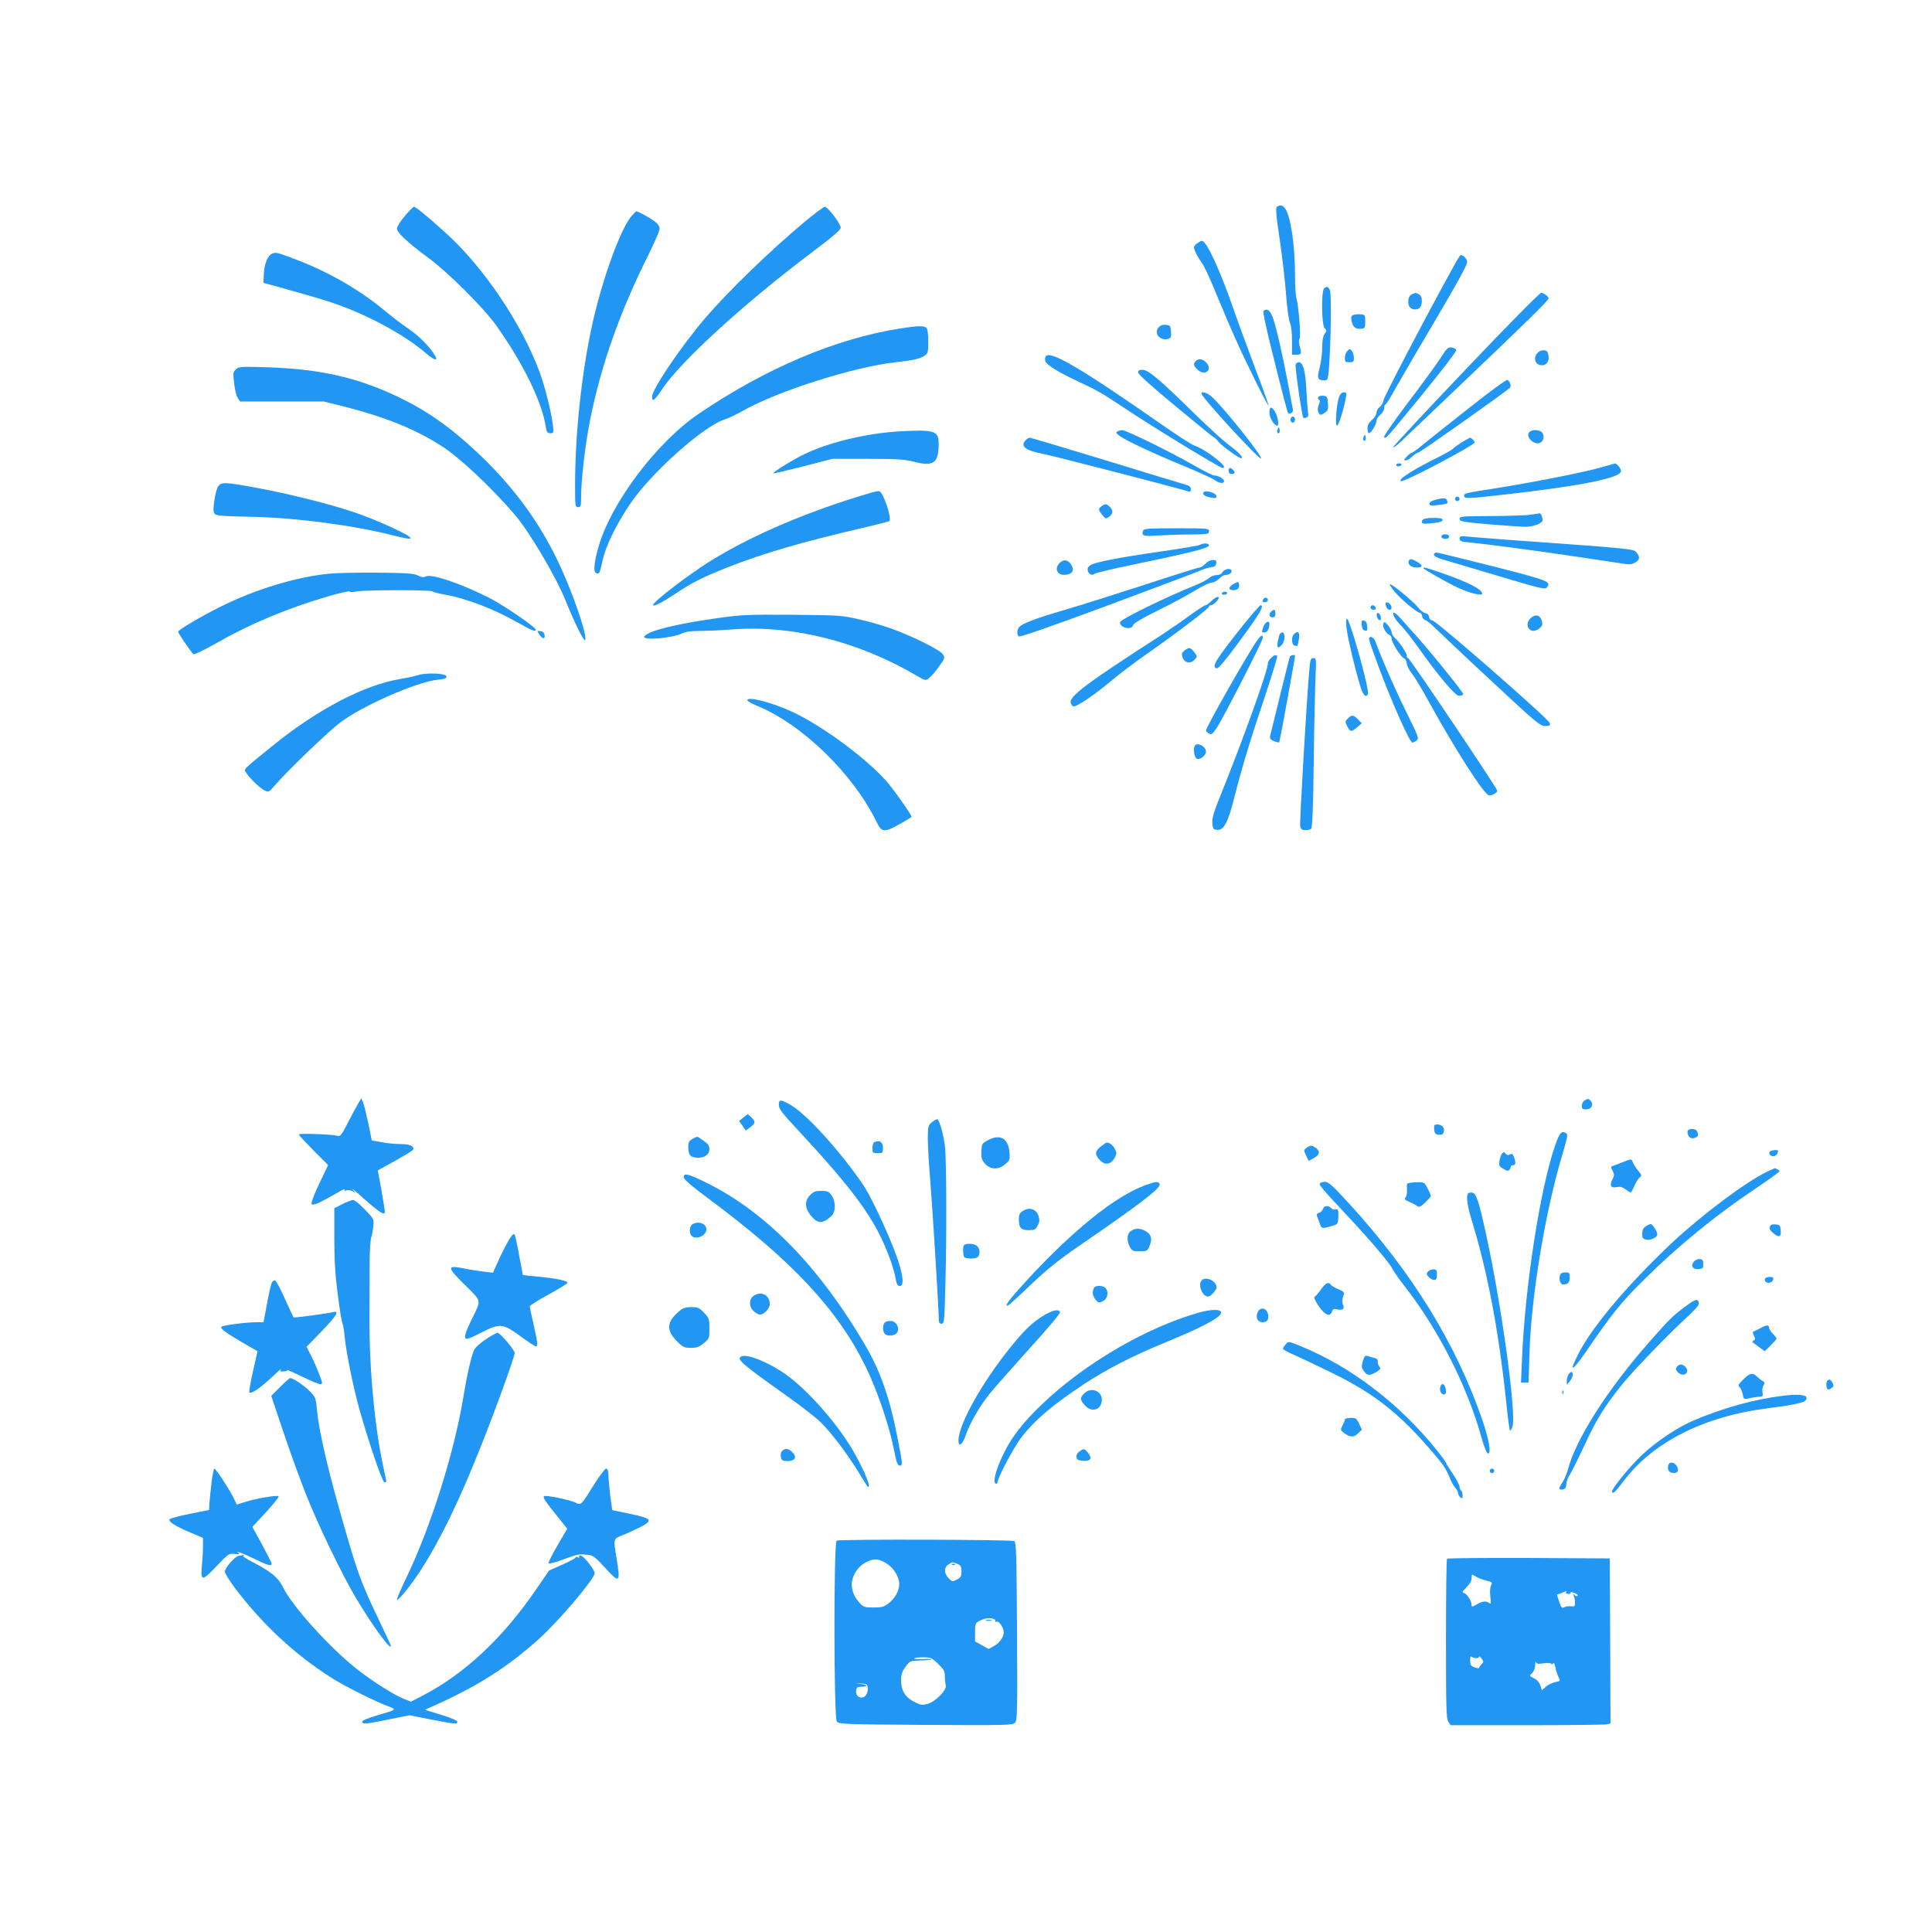 <?xml version="1.0" standalone="no"?>
<!DOCTYPE svg PUBLIC "-//W3C//DTD SVG 20010904//EN"
 "http://www.w3.org/TR/2001/REC-SVG-20010904/DTD/svg10.dtd">
<svg version="1.0" xmlns="http://www.w3.org/2000/svg"
 width="1280pt" height="1280pt" viewBox="0 0 1280 1280"
 preserveAspectRatio="xMidYMid meet">
<g transform="translate(0,1280) scale(0.1,-0.1)"
fill="#2196f3" stroke="none">
<path d="M8461 11431 c-11 -7 -8 -45 18 -222 17 -118 36 -281 42 -364 6 -83
17 -165 25 -183 9 -20 14 -67 14 -122 l0 -90 30 0 c33 0 35 7 20 59 -6 21 -6
39 0 46 10 12 -5 208 -20 265 -6 19 -10 85 -10 146 0 203 -27 393 -64 450 -17
25 -32 29 -55 15z"/>
<path d="M2682 11369 c-30 -35 -52 -71 -52 -84 0 -26 73 -94 210 -195 127 -93
366 -331 448 -447 178 -250 302 -503 328 -670 6 -37 10 -43 30 -43 22 0 23 3
18 48 -12 95 -53 259 -89 357 -120 323 -371 695 -621 921 -125 113 -200 174
-211 174 -5 0 -33 -27 -61 -61z"/>
<path d="M5328 11328 c-237 -199 -504 -458 -658 -638 -157 -184 -350 -469
-350 -518 0 -38 18 -25 67 50 122 183 541 566 988 903 140 105 195 152 195
166 0 26 -86 139 -105 139 -8 0 -70 -46 -137 -102z"/>
<path d="M4188 11373 c-72 -77 -193 -407 -262 -713 -72 -324 -116 -729 -116
-1077 0 -136 1 -143 20 -143 18 0 20 7 20 70 0 113 28 353 61 515 72 358 197
711 384 1085 41 82 75 161 75 174 0 16 -11 33 -32 49 -29 22 -111 67 -121 67
-2 0 -15 -12 -29 -27z"/>
<path d="M7938 11192 c-16 -9 -28 -23 -28 -30 0 -17 27 -70 55 -107 13 -17 55
-108 93 -202 39 -94 96 -229 128 -299 62 -142 214 -447 219 -442 2 2 -39 116
-91 253 -52 138 -122 329 -155 425 -63 180 -141 358 -175 397 -18 22 -20 22
-46 5z"/>
<path d="M1804 11120 c-30 -12 -53 -68 -56 -135 l-3 -59 85 -23 c275 -77 336
-95 426 -128 211 -78 429 -199 561 -311 80 -69 98 -57 35 23 -46 57 -97 103
-166 149 -28 19 -89 66 -136 105 -165 137 -367 254 -582 337 -132 50 -139 52
-164 42z"/>
<path d="M9632 11038 c-200 -363 -464 -868 -466 -891 -2 -15 -13 -35 -25 -43
-11 -8 -21 -25 -21 -37 0 -13 -13 -34 -30 -49 -21 -18 -30 -35 -30 -57 0 -17
5 -31 10 -31 14 0 50 60 50 84 0 10 11 27 25 38 14 11 25 30 25 44 0 13 4 24
9 24 4 0 38 53 73 118 36 64 156 270 267 457 131 221 201 349 201 367 0 23
-22 48 -44 48 -2 0 -23 -33 -44 -72z"/>
<path d="M8772 10888 c-19 -19 -16 -242 4 -262 14 -14 14 -18 0 -38 -11 -15
-16 -45 -16 -91 0 -38 -8 -98 -17 -133 -19 -71 -14 -84 33 -84 20 0 22 7 28
73 14 173 18 504 7 525 -13 25 -22 27 -39 10z"/>
<path d="M9360 10853 c-21 -8 -30 -24 -30 -53 0 -31 17 -50 45 -50 30 0 45 19
45 57 0 22 -6 36 -19 43 -11 5 -21 10 -23 9 -2 0 -10 -3 -18 -6z"/>
<path d="M9712 10354 c-265 -278 -482 -511 -482 -517 0 -6 21 9 48 34 26 25
225 215 442 421 371 353 540 519 540 531 0 12 -33 37 -49 37 -10 0 -218 -210
-499 -506z"/>
<path d="M8373 10742 c-9 -5 10 -95 72 -340 45 -183 85 -336 89 -339 11 -12
37 7 32 24 -2 10 -17 83 -31 163 -38 201 -80 386 -102 445 -18 49 -36 63 -60
47z"/>
<path d="M8961 10711 c-9 -6 -11 -18 -6 -39 8 -39 27 -54 62 -50 26 3 28 6 28
48 0 44 -1 45 -35 48 -19 1 -41 -2 -49 -7z"/>
<path d="M7676 10631 c-34 -37 8 -90 60 -77 22 6 25 11 22 49 -3 39 -5 42 -34
45 -20 2 -36 -4 -48 -17z"/>
<path d="M5965 10624 c-427 -67 -893 -264 -1338 -567 -277 -189 -577 -587
-661 -877 -32 -113 -37 -174 -13 -178 19 -4 19 -5 41 92 21 91 87 227 175 359
137 208 494 527 635 569 22 7 74 32 115 55 229 131 742 294 1016 323 116 13
161 23 193 45 20 14 22 25 22 94 0 46 -5 82 -12 89 -15 15 -57 14 -173 -4z"/>
<path d="M9544 10428 c-26 -40 -123 -174 -217 -297 -101 -134 -165 -227 -157
-229 16 -6 6 -17 260 293 121 148 219 276 218 285 -2 8 -15 16 -30 18 -24 3
-33 -5 -74 -70z"/>
<path d="M8927 10475 c-9 -9 -17 -30 -17 -46 0 -26 3 -29 30 -29 26 0 30 4 30
28 0 16 -6 36 -13 46 -13 17 -14 17 -30 1z"/>
<path d="M10187 10462 c-32 -35 -15 -82 28 -82 38 0 56 39 39 84 -8 22 -47 20
-67 -2z"/>
<path d="M6927 10436 c-4 -9 -4 -23 -1 -31 9 -22 88 -72 204 -126 143 -67 166
-80 331 -190 172 -115 621 -389 638 -389 21 0 11 18 -31 52 -56 46 -115 82
-155 96 -18 6 -113 67 -210 135 -553 386 -757 504 -776 453z"/>
<path d="M7922 10408 c-18 -18 -15 -32 12 -57 50 -47 104 1 56 49 -23 23 -50
26 -68 8z"/>
<path d="M8584 10385 c-6 -14 42 -345 51 -353 2 -3 11 -2 20 2 12 4 15 14 11
33 -2 16 -8 84 -11 153 -7 128 -22 180 -51 180 -8 0 -17 -7 -20 -15z"/>
<path d="M1564 10354 c-20 -18 -21 -24 -13 -92 4 -41 15 -85 24 -98 l15 -24
278 0 277 0 137 -34 c267 -68 469 -149 642 -260 120 -76 325 -269 487 -456 94
-110 274 -413 336 -569 65 -160 126 -283 131 -259 9 48 -94 339 -188 533 -115
235 -259 437 -447 628 -196 198 -370 330 -566 428 -285 143 -540 204 -912 216
-167 5 -182 4 -201 -13z"/>
<path d="M7540 10332 c0 -11 92 -94 247 -222 136 -113 251 -207 257 -209 6 -2
19 -15 29 -28 24 -30 146 -117 154 -109 9 9 -25 44 -92 93 -33 25 -134 117
-225 206 -228 224 -303 287 -340 287 -22 0 -30 -5 -30 -18z"/>
<path d="M9738 10101 c-130 -102 -268 -212 -306 -243 -38 -32 -74 -58 -79 -58
-5 0 -20 -11 -33 -25 -20 -21 -21 -25 -6 -25 9 0 28 11 42 25 14 14 31 25 38
25 11 0 571 396 609 430 12 10 0 47 -16 53 -7 3 -119 -79 -249 -182z"/>
<path d="M7960 10192 c0 -23 384 -441 395 -430 12 12 -244 333 -323 406 -33
30 -72 43 -72 24z"/>
<path d="M8871 10168 c-17 -49 -27 -188 -13 -188 14 0 62 168 62 216 0 2 -9 4
-19 4 -12 0 -23 -11 -30 -32z"/>
<path d="M8734 10169 c-4 -7 -3 -14 4 -17 8 -2 8 -11 1 -28 -11 -31 -11 -45 0
-63 8 -12 13 -12 36 3 23 15 26 23 23 64 -3 43 -6 47 -30 50 -14 2 -30 -2 -34
-9z"/>
<path d="M8410 10066 c0 -33 32 -86 52 -86 15 0 3 66 -17 96 -22 34 -35 30
-35 -10z"/>
<path d="M8550 10020 c0 -11 7 -20 15 -20 8 0 15 9 15 20 0 11 -7 20 -15 20
-8 0 -15 -9 -15 -20z"/>
<path d="M8465 9957 c-4 -10 -5 -21 -1 -24 10 -10 18 4 13 24 -4 17 -4 17 -12
0z"/>
<path d="M5915 9939 c-208 -18 -428 -73 -580 -145 -72 -34 -219 -124 -212
-130 2 -2 91 19 198 46 l194 50 233 0 c200 0 245 -3 311 -20 126 -32 159 -8
160 116 1 73 -19 88 -118 91 -42 0 -125 -3 -186 -8z"/>
<path d="M7402 9941 c-11 -6 -6 -14 17 -30 45 -32 229 -118 431 -201 96 -40
186 -81 199 -91 28 -22 61 -25 61 -6 0 15 -41 37 -67 37 -8 0 -72 32 -142 72
-166 94 -440 228 -466 228 -11 0 -26 -4 -33 -9z"/>
<path d="M10131 9936 c-25 -29 29 -84 69 -71 24 8 34 39 20 65 -13 24 -71 28
-89 6z"/>
<path d="M9035 9907 c-4 -10 -5 -21 -1 -24 10 -10 18 4 13 24 -4 17 -4 17 -12
0z"/>
<path d="M6796 9884 c-39 -39 -4 -68 110 -90 68 -13 935 -237 971 -251 8 -3
13 3 13 15 0 15 -9 24 -32 30 -18 5 -256 77 -529 161 -272 83 -500 151 -506
151 -7 0 -19 -7 -27 -16z"/>
<path d="M9684 9869 c-27 -17 -53 -36 -59 -43 -5 -7 -67 -41 -136 -75 -144
-73 -234 -133 -206 -139 25 -5 487 239 487 257 0 9 -22 31 -30 31 -3 0 -28
-14 -56 -31z"/>
<path d="M9250 9720 c0 -5 6 -10 14 -10 8 0 18 5 21 10 3 6 -3 10 -14 10 -12
0 -21 -4 -21 -10z"/>
<path d="M10610 9704 c-111 -32 -424 -94 -670 -134 -247 -39 -240 -38 -240
-55 0 -20 22 -20 283 10 505 58 757 109 757 155 0 15 -30 52 -41 49 -2 -1 -42
-12 -89 -25z"/>
<path d="M8140 9680 c0 -13 7 -20 20 -20 23 0 26 10 8 28 -18 18 -28 15 -28
-8z"/>
<path d="M1444 9575 c-17 -26 -36 -148 -27 -171 8 -21 27 -23 253 -28 292 -6
678 -57 938 -124 77 -20 112 -25 112 -17 0 18 -218 118 -370 170 -163 55 -436
124 -660 165 -204 37 -225 38 -246 5z"/>
<path d="M5765 9534 c-403 -119 -765 -272 -1039 -439 -107 -64 -292 -200 -370
-270 -70 -62 -6 -42 107 34 126 84 183 113 362 184 227 90 496 168 880 257 99
23 183 45 187 48 18 18 -40 191 -67 198 -6 1 -32 -4 -60 -12z"/>
<path d="M7974 9538 c-10 -15 10 -28 50 -35 33 -5 38 -4 34 13 -4 20 -74 39
-84 22z"/>
<path d="M9640 9495 c0 -8 7 -15 15 -15 8 0 15 7 15 15 0 8 -7 15 -15 15 -8 0
-15 -7 -15 -15z"/>
<path d="M9508 9488 c-23 -6 -38 -16 -38 -25 0 -13 9 -15 57 -9 65 8 68 9 60
31 -7 17 -25 18 -79 3z"/>
<path d="M7298 9446 c-23 -17 -22 -25 5 -58 21 -26 24 -27 45 -12 27 18 28 45
4 67 -22 20 -31 21 -54 3z"/>
<path d="M10140 9390 c-30 -5 -148 -8 -262 -9 -195 -1 -208 -2 -208 -19 0 -17
19 -20 198 -36 108 -9 216 -16 240 -16 52 0 112 24 112 44 0 20 -11 46 -19 45
-3 -1 -31 -5 -61 -9z"/>
<path d="M9438 9363 c-10 -2 -18 -12 -18 -20 0 -13 10 -15 59 -10 64 5 85 13
76 28 -6 9 -85 11 -117 2z"/>
<path d="M7574 9285 c-14 -35 0 -40 97 -33 52 3 149 7 217 7 115 1 122 2 122
21 0 19 -7 20 -215 20 -182 0 -217 -2 -221 -15z"/>
<path d="M9550 9245 c0 -9 9 -15 25 -15 16 0 25 6 25 15 0 9 -9 15 -25 15 -16
0 -25 -6 -25 -15z"/>
<path d="M9670 9231 c0 -16 10 -20 68 -25 144 -15 400 -49 692 -92 168 -25
322 -48 342 -51 26 -4 46 0 63 11 30 19 31 36 7 66 -19 24 -22 24 -857 84
-115 9 -234 18 -262 21 -47 5 -53 3 -53 -14z"/>
<path d="M7949 9190 c-8 -5 -125 -25 -260 -44 -283 -41 -434 -70 -465 -91 -16
-10 -21 -21 -17 -36 7 -25 29 -35 46 -20 7 6 123 33 258 61 362 75 499 109
499 126 0 16 -36 18 -61 4z"/>
<path d="M9500 9125 c0 -9 20 -20 53 -30 28 -8 194 -58 367 -109 288 -86 316
-93 328 -78 30 39 18 44 -353 139 -198 50 -368 92 -377 92 -10 1 -18 -6 -18
-14z"/>
<path d="M9334 9085 c-10 -24 15 -45 52 -45 39 0 43 12 12 32 -39 25 -58 29
-64 13z"/>
<path d="M7021 9071 c-39 -39 -16 -85 38 -79 46 4 61 29 39 65 -21 35 -51 40
-77 14z"/>
<path d="M7986 9065 c-13 -14 -31 -25 -39 -25 -9 0 -175 -52 -369 -116 -194
-63 -423 -135 -508 -160 -171 -49 -274 -86 -308 -110 -22 -15 -29 -48 -14 -70
5 -8 192 57 597 207 325 121 604 226 620 234 17 8 44 15 60 17 22 2 31 9 33
26 3 18 -1 22 -23 22 -15 0 -36 -11 -49 -25z"/>
<path d="M9430 9036 c0 -7 153 -94 230 -130 77 -36 160 -56 160 -39 0 28 -95
77 -269 137 -100 35 -121 40 -121 32z"/>
<path d="M8100 9010 c-7 -13 -21 -20 -40 -20 -17 0 -39 -9 -49 -19 -11 -11
-53 -33 -93 -49 -201 -81 -498 -227 -498 -245 0 -37 78 -54 87 -19 3 12 62 47
165 98 89 43 199 103 246 132 46 28 95 52 109 52 13 0 35 11 49 25 14 14 31
25 39 25 24 0 45 12 45 26 0 22 -48 17 -60 -6z"/>
<path d="M2180 8999 c-218 -21 -493 -105 -724 -221 -121 -60 -276 -152 -276
-163 0 -9 75 -121 101 -149 4 -5 69 26 145 69 231 132 479 236 751 315 76 22
139 36 141 31 2 -5 18 -5 40 0 48 11 495 12 508 1 5 -5 40 -14 78 -21 148 -26
330 -96 496 -191 85 -48 110 -58 110 -42 0 16 -201 154 -299 206 -187 96 -392
167 -430 147 -14 -8 -28 -6 -52 6 -28 14 -72 17 -269 19 -129 1 -273 -2 -320
-7z"/>
<path d="M8179 8935 c-41 -22 -45 -45 -8 -45 30 0 44 16 37 44 -3 12 -7 13
-29 1z"/>
<path d="M9237 8883 c42 -51 151 -143 170 -143 6 0 13 -10 15 -22 2 -13 11
-24 20 -26 10 -2 39 -25 65 -52 27 -26 193 -184 371 -349 297 -277 326 -301
358 -301 29 0 35 3 32 19 -4 25 -755 681 -779 681 -11 0 -19 9 -21 23 -2 14
-11 23 -25 25 -12 2 -33 18 -47 37 -28 36 -171 155 -187 155 -6 0 7 -21 28
-47z"/>
<path d="M8095 8870 c-3 -5 3 -10 14 -10 12 0 21 5 21 10 0 6 -6 10 -14 10 -8
0 -18 -4 -21 -10z"/>
<path d="M8029 8821 c-17 -17 -36 -31 -43 -31 -6 0 -51 -29 -99 -64 -47 -35
-134 -95 -192 -133 -503 -324 -614 -408 -601 -451 4 -12 13 -22 20 -22 24 0
137 76 243 165 59 50 168 132 243 184 179 125 410 300 410 312 0 5 6 9 13 9 8
0 24 11 36 24 34 37 6 43 -30 7z"/>
<path d="M8366 8825 c-4 -10 1 -15 14 -15 11 0 20 7 20 15 0 8 -6 15 -14 15
-8 0 -16 -7 -20 -15z"/>
<path d="M9180 8801 c0 -21 13 -41 26 -41 17 0 18 22 2 38 -14 14 -28 16 -28
3z"/>
<path d="M8232 8653 c-180 -227 -208 -273 -171 -281 12 -2 60 56 158 189 127
172 160 229 132 229 -5 0 -58 -62 -119 -137z"/>
<path d="M9080 8775 c0 -8 9 -15 20 -15 13 0 18 5 14 15 -4 8 -12 15 -20 15
-8 0 -14 -7 -14 -15z"/>
<path d="M8422 8748 c-18 -18 -14 -38 8 -38 15 0 20 7 20 25 0 27 -9 32 -28
13z"/>
<path d="M9122 8719 c1 -12 9 -24 16 -27 9 -3 13 3 10 19 -1 12 -9 24 -16 27
-9 3 -13 -3 -10 -19z"/>
<path d="M9230 8734 c0 -15 25 -53 57 -84 19 -19 67 -80 106 -135 132 -187
248 -325 273 -325 12 0 26 5 29 10 5 9 -253 326 -346 425 -15 17 -44 49 -65
73 -33 38 -54 52 -54 36z"/>
<path d="M4755 8705 c-277 -39 -455 -83 -485 -120 -26 -31 185 -14 253 20 20
10 60 15 116 15 47 0 151 5 230 11 390 27 827 -84 1210 -311 52 -30 54 -30 75
-13 27 23 39 38 77 91 29 41 30 44 15 68 -19 28 -196 117 -337 168 -52 19
-148 47 -214 62 -117 27 -128 28 -445 31 -297 2 -339 0 -495 -22z"/>
<path d="M10146 8709 c-28 -22 -34 -57 -14 -77 17 -17 42 -15 68 6 18 14 21
25 16 45 -10 40 -38 51 -70 26z"/>
<path d="M8922 8633 c9 -70 53 -255 89 -375 19 -65 40 -86 52 -54 9 23 -85
371 -128 479 -15 37 -21 14 -13 -50z"/>
<path d="M9022 8658 c2 -22 9 -34 21 -36 15 -3 18 2 15 30 -2 22 -9 34 -21 36
-15 3 -18 -2 -15 -30z"/>
<path d="M8371 8649 c-14 -41 -14 -39 8 -39 17 0 31 25 31 58 0 25 -28 11 -39
-19z"/>
<path d="M9165 8667 c-8 -19 17 -65 41 -74 8 -3 14 -14 14 -24 0 -25 57 -117
81 -130 11 -5 19 -20 19 -34 0 -13 15 -43 34 -67 19 -24 71 -110 116 -193 168
-306 366 -615 396 -615 21 0 54 19 54 31 0 16 -580 879 -591 879 -5 0 -9 7 -9
16 0 18 -48 91 -79 118 -11 11 -21 27 -21 37 0 10 -11 31 -24 46 -22 25 -25
26 -31 10z"/>
<path d="M3572 8599 c21 -33 40 -37 36 -8 -2 17 -11 25 -27 27 -24 4 -24 3 -9
-19z"/>
<path d="M8476 8593 c-22 -79 -16 -101 17 -65 21 23 23 82 3 82 -8 0 -17 -8
-20 -17z"/>
<path d="M8572 8598 c-17 -17 -15 -67 3 -75 21 -7 23 -4 31 45 7 44 -7 57 -34
30z"/>
<path d="M8332 8561 c-55 -74 -342 -579 -342 -601 0 -5 9 -14 20 -20 18 -9 24
-4 57 47 45 71 292 554 298 582 5 29 -8 26 -33 -8z"/>
<path d="M9070 8566 c0 -8 28 -88 61 -177 94 -252 209 -509 227 -509 5 0 17 6
27 14 18 13 14 22 -67 187 -72 145 -159 343 -207 472 -11 28 -41 38 -41 13z"/>
<path d="M7849 8491 c-20 -16 -22 -23 -14 -47 13 -37 53 -44 80 -14 18 20 18
21 -1 47 -27 35 -36 37 -65 14z"/>
<path d="M8420 8440 c-11 -11 -20 -27 -20 -36 0 -46 -163 -500 -311 -867 -47
-115 -59 -156 -57 -190 3 -37 6 -42 30 -45 46 -5 73 45 117 219 47 188 105
379 210 691 43 130 76 239 73 242 -10 10 -22 6 -42 -14z"/>
<path d="M8545 8448 c-4 -10 -89 -355 -130 -524 -4 -17 2 -24 25 -34 17 -7 33
-11 35 -8 4 4 105 557 105 573 0 11 -31 4 -35 -7z"/>
<path d="M8676 8378 c-17 -177 -67 -1031 -62 -1053 5 -19 13 -25 34 -25 15 0
32 4 38 8 9 5 14 135 18 452 3 245 9 498 12 563 5 112 5 117 -14 117 -17 0
-21 -9 -26 -62z"/>
<path d="M2765 8326 c-22 -7 -72 -18 -110 -24 -238 -38 -551 -201 -849 -443
-207 -168 -192 -153 -174 -180 26 -39 87 -98 118 -114 29 -15 30 -15 67 27 87
102 355 359 438 422 151 113 510 270 648 283 46 5 57 9 55 22 -4 21 -136 26
-193 7z"/>
<path d="M4952 8159 c2 -5 29 -21 61 -34 301 -122 642 -454 798 -777 25 -52
43 -59 96 -36 23 10 118 64 132 75 6 4 -79 129 -146 213 -121 152 -436 388
-648 486 -134 62 -303 104 -293 73z"/>
<path d="M8930 8040 c-19 -19 -19 -22 -5 -50 21 -41 26 -41 64 -10 l33 28 -25
26 c-31 31 -41 32 -67 6z"/>
<path d="M7914 7856 c-11 -29 1 -81 19 -84 22 -5 57 25 57 48 0 37 -64 67 -76
36z"/>
<path d="M2373 5489 c-11 -19 -42 -76 -68 -127 -42 -82 -51 -93 -69 -87 -36
10 -256 18 -256 9 0 -5 44 -52 97 -106 l97 -97 -58 -121 c-32 -66 -55 -127
-52 -136 6 -15 51 4 175 76 29 18 50 26 45 19 -5 -9 -2 -10 10 -6 10 4 27 2
39 -4 l22 -12 -20 24 c-11 13 27 -18 83 -69 99 -87 132 -108 132 -79 0 6 -11
71 -23 143 l-24 130 114 63 c62 35 116 67 119 73 14 22 -19 38 -77 38 -32 0
-90 5 -127 12 l-69 12 -22 110 c-13 60 -28 123 -35 140 l-12 30 -21 -35z"/>
<path d="M10498 5509 c-10 -5 -18 -21 -18 -34 0 -21 5 -25 29 -25 34 0 51 31
31 55 -14 17 -19 18 -42 4z"/>
<path d="M5160 5479 c0 -25 21 -53 123 -162 377 -407 508 -586 600 -822 20
-49 41 -118 48 -152 9 -51 15 -63 30 -63 24 0 25 39 4 119 -33 128 -181 457
-253 561 -149 217 -371 461 -472 518 -69 40 -80 40 -80 1z"/>
<path d="M4925 5396 l-29 -23 23 -31 22 -32 30 22 c35 26 36 38 6 66 l-23 21
-29 -23z"/>
<path d="M6176 5366 c-27 -21 -28 -26 -29 -107 0 -46 7 -172 16 -279 14 -167
57 -860 57 -927 0 -16 6 -23 18 -23 18 0 19 16 25 242 10 349 8 851 -3 938
-10 76 -35 166 -49 174 -4 3 -20 -5 -35 -18z"/>
<path d="M9502 5318 c2 -27 8 -34 30 -36 19 -2 28 2 33 18 9 27 -11 50 -42 50
-21 0 -24 -4 -21 -32z"/>
<path d="M11180 5302 c0 -32 22 -51 48 -41 23 9 26 17 16 43 -9 23 -64 21 -64
-2z"/>
<path d="M10302 5208 c-98 -284 -198 -928 -218 -1405 l-7 -163 25 0 25 0 6
193 c12 384 106 950 222 1331 28 94 33 121 23 127 -32 21 -44 8 -76 -83z"/>
<path d="M4588 5254 c-22 -12 -28 -22 -28 -50 0 -57 14 -74 64 -74 47 0 76 22
76 56 0 25 -8 35 -47 62 -36 26 -31 25 -65 6z"/>
<path d="M6550 5248 c-44 -22 -45 -25 -48 -74 -2 -43 1 -56 23 -83 36 -41 89
-43 135 -4 30 25 32 30 28 80 -8 90 -60 121 -138 81z"/>
<path d="M5793 5233 c-7 -2 -13 -20 -13 -39 0 -32 2 -34 35 -34 33 0 35 2 35
34 0 39 -21 54 -57 39z"/>
<path d="M7293 5204 c-39 -30 -41 -52 -8 -88 36 -39 75 -33 101 15 13 26 13
32 0 58 -14 25 -34 41 -54 41 -4 0 -22 -12 -39 -26z"/>
<path d="M8656 5195 c-19 -14 -19 -16 -3 -50 l17 -36 30 16 c42 22 49 44 21
67 -28 22 -40 22 -65 3z"/>
<path d="M11725 5170 c-9 -15 3 -30 25 -30 15 0 30 18 30 36 0 9 -49 3 -55 -6z"/>
<path d="M9951 5157 c-6 -8 -14 -30 -17 -49 -5 -29 -2 -35 26 -52 27 -15 34
-16 41 -5 5 8 9 17 9 22 0 4 7 7 15 7 17 0 19 18 5 55 -8 21 -13 24 -27 16
-12 -6 -20 -5 -28 6 -10 13 -12 13 -24 0z"/>
<path d="M10750 5100 c-25 -10 -53 -21 -63 -24 -16 -5 -16 -8 -3 -33 12 -24
12 -31 -1 -56 -21 -41 -11 -60 27 -52 22 5 38 1 59 -14 16 -12 32 -21 35 -21
3 0 14 19 24 43 10 23 26 48 35 56 15 12 15 16 -9 44 -14 17 -30 41 -35 54
-10 27 -10 27 -69 3z"/>
<path d="M11705 5036 c-135 -64 -434 -288 -629 -471 -291 -275 -523 -549 -617
-731 -69 -134 -45 -126 53 17 162 238 229 321 373 464 231 229 479 432 748
612 86 57 157 109 157 113 0 6 -24 20 -33 20 -1 0 -24 -11 -52 -24z"/>
<path d="M4530 5000 c0 -13 51 -58 173 -148 547 -407 847 -729 1033 -1108 74
-152 153 -381 185 -541 18 -93 26 -113 40 -113 21 0 20 9 -17 195 -51 260
-113 435 -216 610 -314 532 -669 889 -1074 1082 -102 48 -124 52 -124 23z"/>
<path d="M7584 4946 c-196 -72 -474 -296 -776 -623 -120 -130 -159 -182 -129
-172 6 2 75 65 153 140 112 106 185 164 338 269 382 262 523 370 513 395 -7
20 -27 18 -99 -9z"/>
<path d="M8745 4960 c-7 -11 7 -28 191 -225 152 -163 269 -301 291 -344 10
-19 44 -69 77 -110 224 -286 415 -661 509 -998 21 -74 37 -113 46 -113 22 0 6
92 -38 222 -176 509 -466 980 -891 1443 -101 110 -129 135 -151 135 -16 0 -31
-5 -34 -10z"/>
<path d="M9324 4958 c-3 -4 -4 -23 -2 -42 1 -19 -3 -41 -10 -49 -10 -11 -5
-17 26 -30 20 -9 44 -21 52 -28 12 -9 23 -4 53 24 20 20 37 39 37 44 0 4 -10
27 -22 50 -22 42 -23 42 -76 40 -30 -1 -56 -5 -58 -9z"/>
<path d="M5367 4882 c-37 -39 -36 -83 3 -133 47 -58 78 -60 138 -6 30 27 30
97 1 138 -18 25 -27 29 -68 29 -39 0 -52 -5 -74 -28z"/>
<path d="M9727 4894 c-15 -15 -6 -83 22 -174 104 -336 180 -733 230 -1208 10
-101 21 -186 25 -189 3 -3 10 7 16 23 29 76 -72 813 -176 1284 -46 212 -64
264 -89 268 -12 2 -24 0 -28 -4z"/>
<path d="M2269 4823 l-54 -28 0 -200 c0 -150 6 -243 23 -373 12 -96 26 -181
31 -190 5 -10 11 -51 15 -92 10 -104 58 -340 101 -490 65 -228 148 -470 162
-470 16 0 17 -11 -6 95 -59 268 -95 659 -93 995 0 140 1 311 1 380 1 69 5 136
10 150 5 14 12 47 14 74 5 49 5 50 -56 113 -33 35 -68 63 -77 63 -9 0 -41 -12
-71 -27z"/>
<path d="M8765 4791 c-3 -11 -15 -23 -26 -26 -14 -5 -18 -12 -13 -23 4 -10 12
-31 18 -49 11 -34 16 -35 91 -12 28 8 30 12 32 60 1 45 -1 50 -18 46 -10 -3
-23 1 -30 9 -17 20 -47 17 -54 -5z"/>
<path d="M6772 4774 c-16 -11 -22 -25 -22 -50 0 -58 14 -74 65 -74 40 0 46 3
60 31 13 24 14 37 5 64 -16 47 -63 61 -108 29z"/>
<path d="M4588 4689 c-21 -12 -24 -59 -6 -77 29 -29 98 1 98 43 0 38 -52 58
-92 34z"/>
<path d="M10902 4674 c-15 -10 -22 -25 -22 -48 0 -29 4 -34 28 -39 28 -6 72
15 72 34 0 20 -31 69 -43 69 -7 0 -23 -7 -35 -16z"/>
<path d="M11726 4673 c-5 -12 1 -25 19 -40 40 -35 57 -30 53 15 -3 33 -6 37
-34 40 -23 2 -33 -2 -38 -15z"/>
<path d="M7492 4644 c-26 -18 -29 -61 -7 -104 14 -27 20 -30 66 -30 48 0 51 1
65 36 20 47 12 75 -25 97 -36 21 -70 22 -99 1z"/>
<path d="M3374 4589 c-15 -24 -46 -84 -68 -132 l-40 -89 -60 7 c-34 4 -92 13
-130 21 -117 23 -117 11 2 -107 116 -116 113 -95 46 -233 -46 -94 -54 -126
-29 -126 8 0 52 19 97 43 119 61 140 59 255 -25 51 -38 97 -68 103 -68 15 0
13 23 -15 145 -14 60 -25 114 -25 120 0 6 56 42 125 79 69 38 125 72 125 77 0
13 -71 29 -186 40 -60 5 -109 11 -110 12 0 1 -11 58 -24 127 -12 69 -26 131
-30 139 -6 11 -15 3 -36 -30z"/>
<path d="M6384 4546 c-3 -8 -4 -29 -2 -48 3 -30 6 -33 41 -36 21 -2 45 2 53 9
19 15 18 54 -2 73 -19 20 -83 21 -90 2z"/>
<path d="M11226 4445 c-29 -29 -12 -58 30 -53 25 3 29 7 29 33 0 23 -5 31 -21
33 -12 2 -29 -4 -38 -13z"/>
<path d="M9460 4375 c-10 -13 -10 -19 5 -35 10 -11 26 -20 37 -20 14 0 18 8
18 35 0 30 -3 35 -24 35 -13 0 -29 -7 -36 -15z"/>
<path d="M10335 4350 c-8 -26 3 -60 20 -60 32 0 45 13 45 46 0 31 -3 34 -29
34 -21 0 -32 -6 -36 -20z"/>
<path d="M11694 4329 c-3 -6 -2 -15 4 -21 15 -15 46 -5 50 15 3 12 -3 17 -22
17 -14 0 -28 -5 -32 -11z"/>
<path d="M7962 4318 c-28 -28 3 -108 42 -108 17 0 56 43 56 61 0 42 -70 75
-98 47z"/>
<path d="M1801 4303 c-5 -10 -20 -73 -32 -140 l-23 -123 -46 0 c-64 0 -223
-20 -233 -30 -11 -10 28 -40 142 -106 l97 -56 -30 -134 c-17 -73 -27 -136 -24
-139 12 -12 70 27 146 98 42 40 71 65 64 56 -10 -14 -8 -16 17 -15 16 1 27 4
24 8 -2 5 42 -15 98 -42 56 -28 110 -50 121 -50 17 0 16 4 -6 63 -13 34 -37
90 -54 123 l-31 61 100 103 c100 104 120 137 77 127 -42 -10 -259 -39 -263
-35 -2 2 -28 57 -57 122 -29 66 -59 121 -65 123 -6 2 -16 -4 -22 -14z"/>
<path d="M8751 4256 c-17 -24 -36 -46 -42 -48 -6 -2 5 -28 27 -60 42 -62 77
-76 89 -37 5 16 12 19 30 15 39 -10 56 2 43 29 -7 17 -7 32 0 54 11 30 10 31
-32 50 -24 10 -47 24 -50 30 -14 21 -35 10 -65 -33z"/>
<path d="M7246 4264 c-11 -27 -7 -51 13 -75 16 -20 22 -22 45 -11 30 13 42 51
26 81 -13 26 -74 30 -84 5z"/>
<path d="M4992 4214 c-32 -22 -30 -76 4 -103 15 -12 32 -21 39 -21 26 0 65 41
65 69 0 61 -57 91 -108 55z"/>
<path d="M11160 4140 c-82 -62 -98 -78 -232 -230 -275 -311 -488 -645 -540
-845 -7 -27 -23 -65 -35 -84 -29 -43 -29 -53 0 -49 17 2 23 11 25 38 2 19 13
47 24 62 10 16 52 100 93 187 79 173 135 264 254 411 73 91 301 327 444 459
51 48 66 68 62 82 -9 27 -22 23 -95 -31z"/>
<path d="M4501 4114 c-85 -71 -89 -127 -15 -201 39 -39 48 -43 91 -43 39 0 56
6 86 31 36 30 37 32 37 97 0 63 -2 69 -36 105 -31 33 -41 37 -84 37 -38 0 -55
-6 -79 -26z"/>
<path d="M7937 4102 c-349 -100 -758 -340 -1038 -610 -119 -114 -195 -211
-247 -317 -55 -110 -79 -205 -52 -205 6 0 10 6 10 13 0 23 76 170 132 258 78
120 217 243 443 391 151 99 322 187 543 277 245 101 362 164 362 195 0 24 -67
23 -153 -2z"/>
<path d="M8332 4105 c-15 -33 0 -65 31 -65 33 0 45 17 38 53 -9 43 -52 51 -69
12z"/>
<path d="M6914 4084 c-73 -44 -125 -93 -220 -211 -190 -235 -344 -512 -344
-618 0 -46 27 -27 48 36 28 81 93 194 161 278 31 38 149 171 262 297 118 129
205 233 202 241 -9 22 -47 14 -109 -23z"/>
<path d="M5862 4038 c-16 -16 -15 -63 2 -77 20 -17 67 -10 80 11 18 29 -4 72
-39 76 -17 2 -36 -3 -43 -10z"/>
<path d="M11660 3999 c-19 -10 -39 -20 -44 -21 -5 -2 -3 -14 4 -27 10 -19 10
-25 -1 -32 -7 -4 -11 -9 -9 -11 3 -2 22 -17 43 -32 l39 -28 39 38 c21 21 39
41 39 46 0 4 -11 18 -25 32 -14 14 -25 32 -25 41 0 19 -16 18 -60 -6z"/>
<path d="M3220 3928 c-36 -24 -71 -55 -78 -70 -19 -39 -48 -167 -72 -313 -60
-366 -216 -861 -375 -1192 -41 -84 -70 -153 -65 -153 14 0 94 100 153 190 133
206 258 462 403 828 97 242 224 594 224 618 0 20 -97 134 -114 134 -6 0 -41
-19 -76 -42z"/>
<path d="M8517 3892 c-10 -10 -17 -23 -17 -28 0 -5 30 -22 68 -38 37 -16 153
-71 257 -122 298 -145 476 -291 720 -590 22 -27 48 -71 57 -98 10 -27 27 -59
38 -71 11 -12 20 -28 20 -37 0 -9 7 -21 15 -28 13 -11 15 -8 15 13 0 14 -4 29
-10 32 -5 3 -10 15 -10 25 0 10 -20 49 -45 86 -25 36 -45 70 -45 73 0 4 -25
38 -55 76 -251 314 -574 561 -914 699 -77 31 -74 31 -94 8z"/>
<path d="M4913 3814 c-38 -17 -2 -48 302 -264 88 -62 186 -138 218 -169 71
-68 174 -204 253 -331 69 -113 63 -105 70 -98 10 11 -48 142 -108 243 -105
179 -299 397 -439 497 -111 80 -256 139 -296 122z"/>
<path d="M9029 3782 c-10 -35 -9 -43 7 -66 23 -31 39 -32 82 -6 29 18 32 23
20 37 -7 9 -12 24 -10 33 2 11 -5 19 -20 23 -13 3 -33 8 -45 12 -19 6 -23 2
-34 -33z"/>
<path d="M11110 3745 c-10 -13 -9 -19 6 -36 22 -24 57 -21 62 5 4 20 -21 46
-44 46 -6 0 -17 -7 -24 -15z"/>
<path d="M10390 3691 c-5 -11 -10 -30 -10 -43 l1 -23 19 24 c21 24 27 61 10
61 -5 0 -14 -9 -20 -19z"/>
<path d="M11548 3659 c-31 -31 -35 -39 -23 -49 8 -7 17 -28 21 -47 6 -33 8
-35 38 -28 17 4 42 8 56 10 14 1 29 3 34 4 4 0 6 13 3 28 -3 15 0 35 7 45 9
16 8 21 -8 30 -10 5 -27 19 -37 29 -27 27 -48 22 -91 -22z"/>
<path d="M1856 3611 l-59 -59 82 -244 c45 -134 112 -317 148 -408 77 -196 244
-543 333 -690 110 -185 230 -348 230 -315 0 3 -24 56 -54 118 -154 322 -165
353 -296 817 -76 270 -128 503 -139 620 -8 88 -10 93 -47 131 -37 38 -112 89
-131 89 -5 0 -35 -27 -67 -59z"/>
<path d="M12107 3653 c-10 -9 -9 -51 2 -57 4 -3 16 0 26 8 14 10 16 16 6 34
-12 23 -23 27 -34 15z"/>
<path d="M9544 3616 c-9 -24 0 -51 19 -54 11 -2 17 3 17 16 0 44 -24 69 -36
38z"/>
<path d="M7182 3567 c-28 -30 -28 -39 4 -76 45 -54 114 -32 114 36 0 60 -75
86 -118 40z"/>
<path d="M10351 3574 c0 -11 3 -14 6 -6 3 7 2 16 -1 19 -3 4 -6 -2 -5 -13z"/>
<path d="M11815 3553 c-188 -23 -383 -76 -585 -160 -108 -44 -255 -141 -353
-234 -72 -67 -197 -219 -197 -240 0 -23 24 -3 73 64 195 261 533 433 960 487
219 28 266 42 254 74 -6 16 -68 20 -152 9z"/>
<path d="M8910 3395 c0 -5 -7 -23 -16 -40 -14 -28 -14 -30 8 -47 41 -32 67
-33 95 -5 l26 25 -19 40 c-17 36 -22 39 -56 38 -21 0 -38 -5 -38 -11z"/>
<path d="M5180 3185 c-7 -8 -10 -25 -6 -40 5 -21 12 -25 45 -25 43 0 60 21 39
49 -28 35 -57 41 -78 16z"/>
<path d="M7152 3184 c-15 -10 -22 -24 -20 -37 2 -18 11 -23 44 -25 50 -4 62
15 33 52 -24 30 -27 31 -57 10z"/>
<path d="M11054 3096 c-10 -27 1 -51 25 -54 35 -5 47 12 31 43 -15 27 -47 34
-56 11z"/>
<path d="M1401 2973 c-6 -54 -13 -116 -14 -138 l-2 -39 -129 -26 c-71 -14
-131 -30 -133 -37 -6 -16 40 -45 137 -86 l85 -36 0 -53 c0 -29 -3 -85 -7 -124
-10 -112 -1 -113 95 -12 80 84 83 87 122 83 30 -3 36 -2 25 6 -31 21 35 -4
112 -42 78 -39 108 -47 108 -29 0 5 -29 62 -64 127 l-64 117 91 98 c49 54 87
101 83 105 -9 9 -145 -14 -219 -37 l-58 -18 -25 51 c-33 63 -114 187 -124 187
-4 0 -13 -44 -19 -97z"/>
<path d="M3941 2973 c-91 -147 -91 -147 -126 -129 -38 19 -202 53 -211 43 -9
-8 11 -38 91 -136 l63 -79 -65 -112 c-36 -61 -62 -114 -58 -118 3 -4 48 8 98
27 97 35 100 36 161 30 34 -3 48 -13 110 -81 102 -112 108 -107 81 57 -22 134
-24 129 43 155 31 13 83 37 115 53 86 45 76 57 -68 87 l-119 25 -13 95 c-6 52
-12 114 -12 138 -1 29 -5 42 -15 42 -8 0 -41 -44 -75 -97z"/>
<path d="M9870 3055 c0 -8 7 -15 15 -15 8 0 15 7 15 15 0 8 -7 15 -15 15 -8 0
-15 -7 -15 -15z"/>
<path d="M5543 2593 c-20 -7 -19 -1172 1 -1198 13 -18 40 -19 588 -23 532 -3
577 -2 592 14 16 15 17 62 14 606 -3 510 -5 590 -18 598 -15 10 -1154 13
-1177 3z m322 -146 c46 -26 82 -75 91 -124 9 -46 -19 -106 -67 -144 -32 -25
-45 -29 -102 -29 -62 0 -66 2 -96 35 -42 48 -57 104 -43 154 16 50 45 87 90
111 48 25 78 25 127 -3z m480 -9 c20 -9 25 -18 25 -49 0 -33 -5 -41 -30 -54
-29 -15 -31 -15 -55 9 -31 31 -32 70 -3 90 27 19 30 19 63 4z m239 -364 c9 -3
13 -10 10 -15 -3 -5 2 -6 10 -3 15 6 46 -41 46 -71 0 -31 -29 -71 -64 -90
l-36 -20 -45 25 -45 25 0 60 c0 59 1 62 33 78 34 17 66 21 91 11z m-369 -297
c38 -37 45 -49 45 -83 0 -21 3 -49 6 -60 8 -31 -68 -108 -121 -123 -35 -9 -46
-8 -85 12 -61 30 -90 76 -90 142 0 42 6 60 29 92 29 39 30 40 97 42 37 1 71 4
74 7 3 3 -23 4 -57 2 -33 -1 -59 0 -56 5 2 4 29 7 58 7 51 0 58 -3 100 -43z
m-467 -150 c6 -32 -7 -65 -29 -72 -27 -9 -51 13 -47 44 3 22 8 26 36 26 44 0
41 13 -5 18 l-38 4 40 -1 c30 -1 41 -5 43 -19z"/>
<path d="M6308 2433 c7 -3 16 -2 19 1 4 3 -2 6 -13 5 -11 0 -14 -3 -6 -6z"/>
<path d="M6533 2063 c9 -2 25 -2 35 0 9 3 1 5 -18 5 -19 0 -27 -2 -17 -5z"/>
<path d="M1583 2493 c-28 -5 -93 -80 -93 -106 0 -11 31 -61 69 -111 180 -239
397 -440 639 -593 88 -56 287 -155 375 -188 57 -21 56 -22 -75 -60 -61 -18
-98 -33 -98 -42 0 -18 24 -16 179 16 l134 27 141 -28 c163 -31 176 -33 176
-15 0 8 -43 26 -107 46 l-108 33 35 16 c308 136 509 263 722 455 130 117 368
398 368 434 0 22 -69 110 -90 116 -13 3 -18 1 -13 -6 4 -7 0 -8 -11 -4 -9 4
-15 3 -12 -1 2 -4 -36 -25 -86 -47 l-90 -40 -79 -115 c-223 -329 -481 -571
-763 -716 l-73 -38 -46 18 c-59 22 -205 114 -304 191 -182 141 -440 426 -499
551 -29 61 -84 106 -201 165 -40 20 -68 39 -61 42 15 6 3 6 -29 0z"/>
<path d="M9587 2473 c-4 -3 -7 -243 -7 -532 0 -460 2 -529 16 -549 l15 -22
507 0 c279 0 517 3 530 6 l22 6 -2 547 -3 546 -536 3 c-294 1 -539 -1 -542 -5z
m257 -144 c42 -10 45 -13 35 -32 -7 -12 -9 -42 -5 -76 5 -44 4 -53 -6 -43 -17
17 -48 15 -85 -8 -28 -17 -33 -17 -33 -4 0 26 -29 72 -49 79 -17 5 -15 9 15
39 22 22 34 44 34 61 0 27 1 27 24 12 13 -9 45 -21 70 -28z m531 -79 c-3 -5 3
-10 15 -10 12 0 19 4 16 9 -4 5 7 4 23 -2 17 -6 27 -15 24 -19 -2 -5 -12 -3
-21 4 -13 11 -14 11 -7 -2 5 -8 10 -29 10 -45 0 -28 -3 -30 -27 -27 -14 2 -34
-1 -44 -6 -16 -9 -20 -4 -34 36 l-15 47 30 11 c17 7 31 12 33 13 2 0 0 -3 -3
-9z m-597 -436 c12 0 22 4 22 10 0 6 7 0 16 -12 14 -20 14 -24 0 -38 -9 -8
-16 -19 -16 -24 0 -4 -13 -3 -30 3 -26 10 -30 17 -30 47 0 19 4 31 8 25 4 -5
17 -10 30 -11z m448 -34 c25 4 47 3 51 -3 3 -5 9 -4 13 3 4 7 10 -3 15 -26 3
-21 13 -50 21 -65 13 -26 13 -27 -21 -33 -19 -4 -47 -17 -62 -30 l-28 -24 -10
32 c-6 19 -22 37 -42 47 -32 16 -32 16 -13 34 12 11 20 32 21 54 1 20 3 29 6
20 3 -13 12 -14 49 -9z"/>
</g>
</svg>
